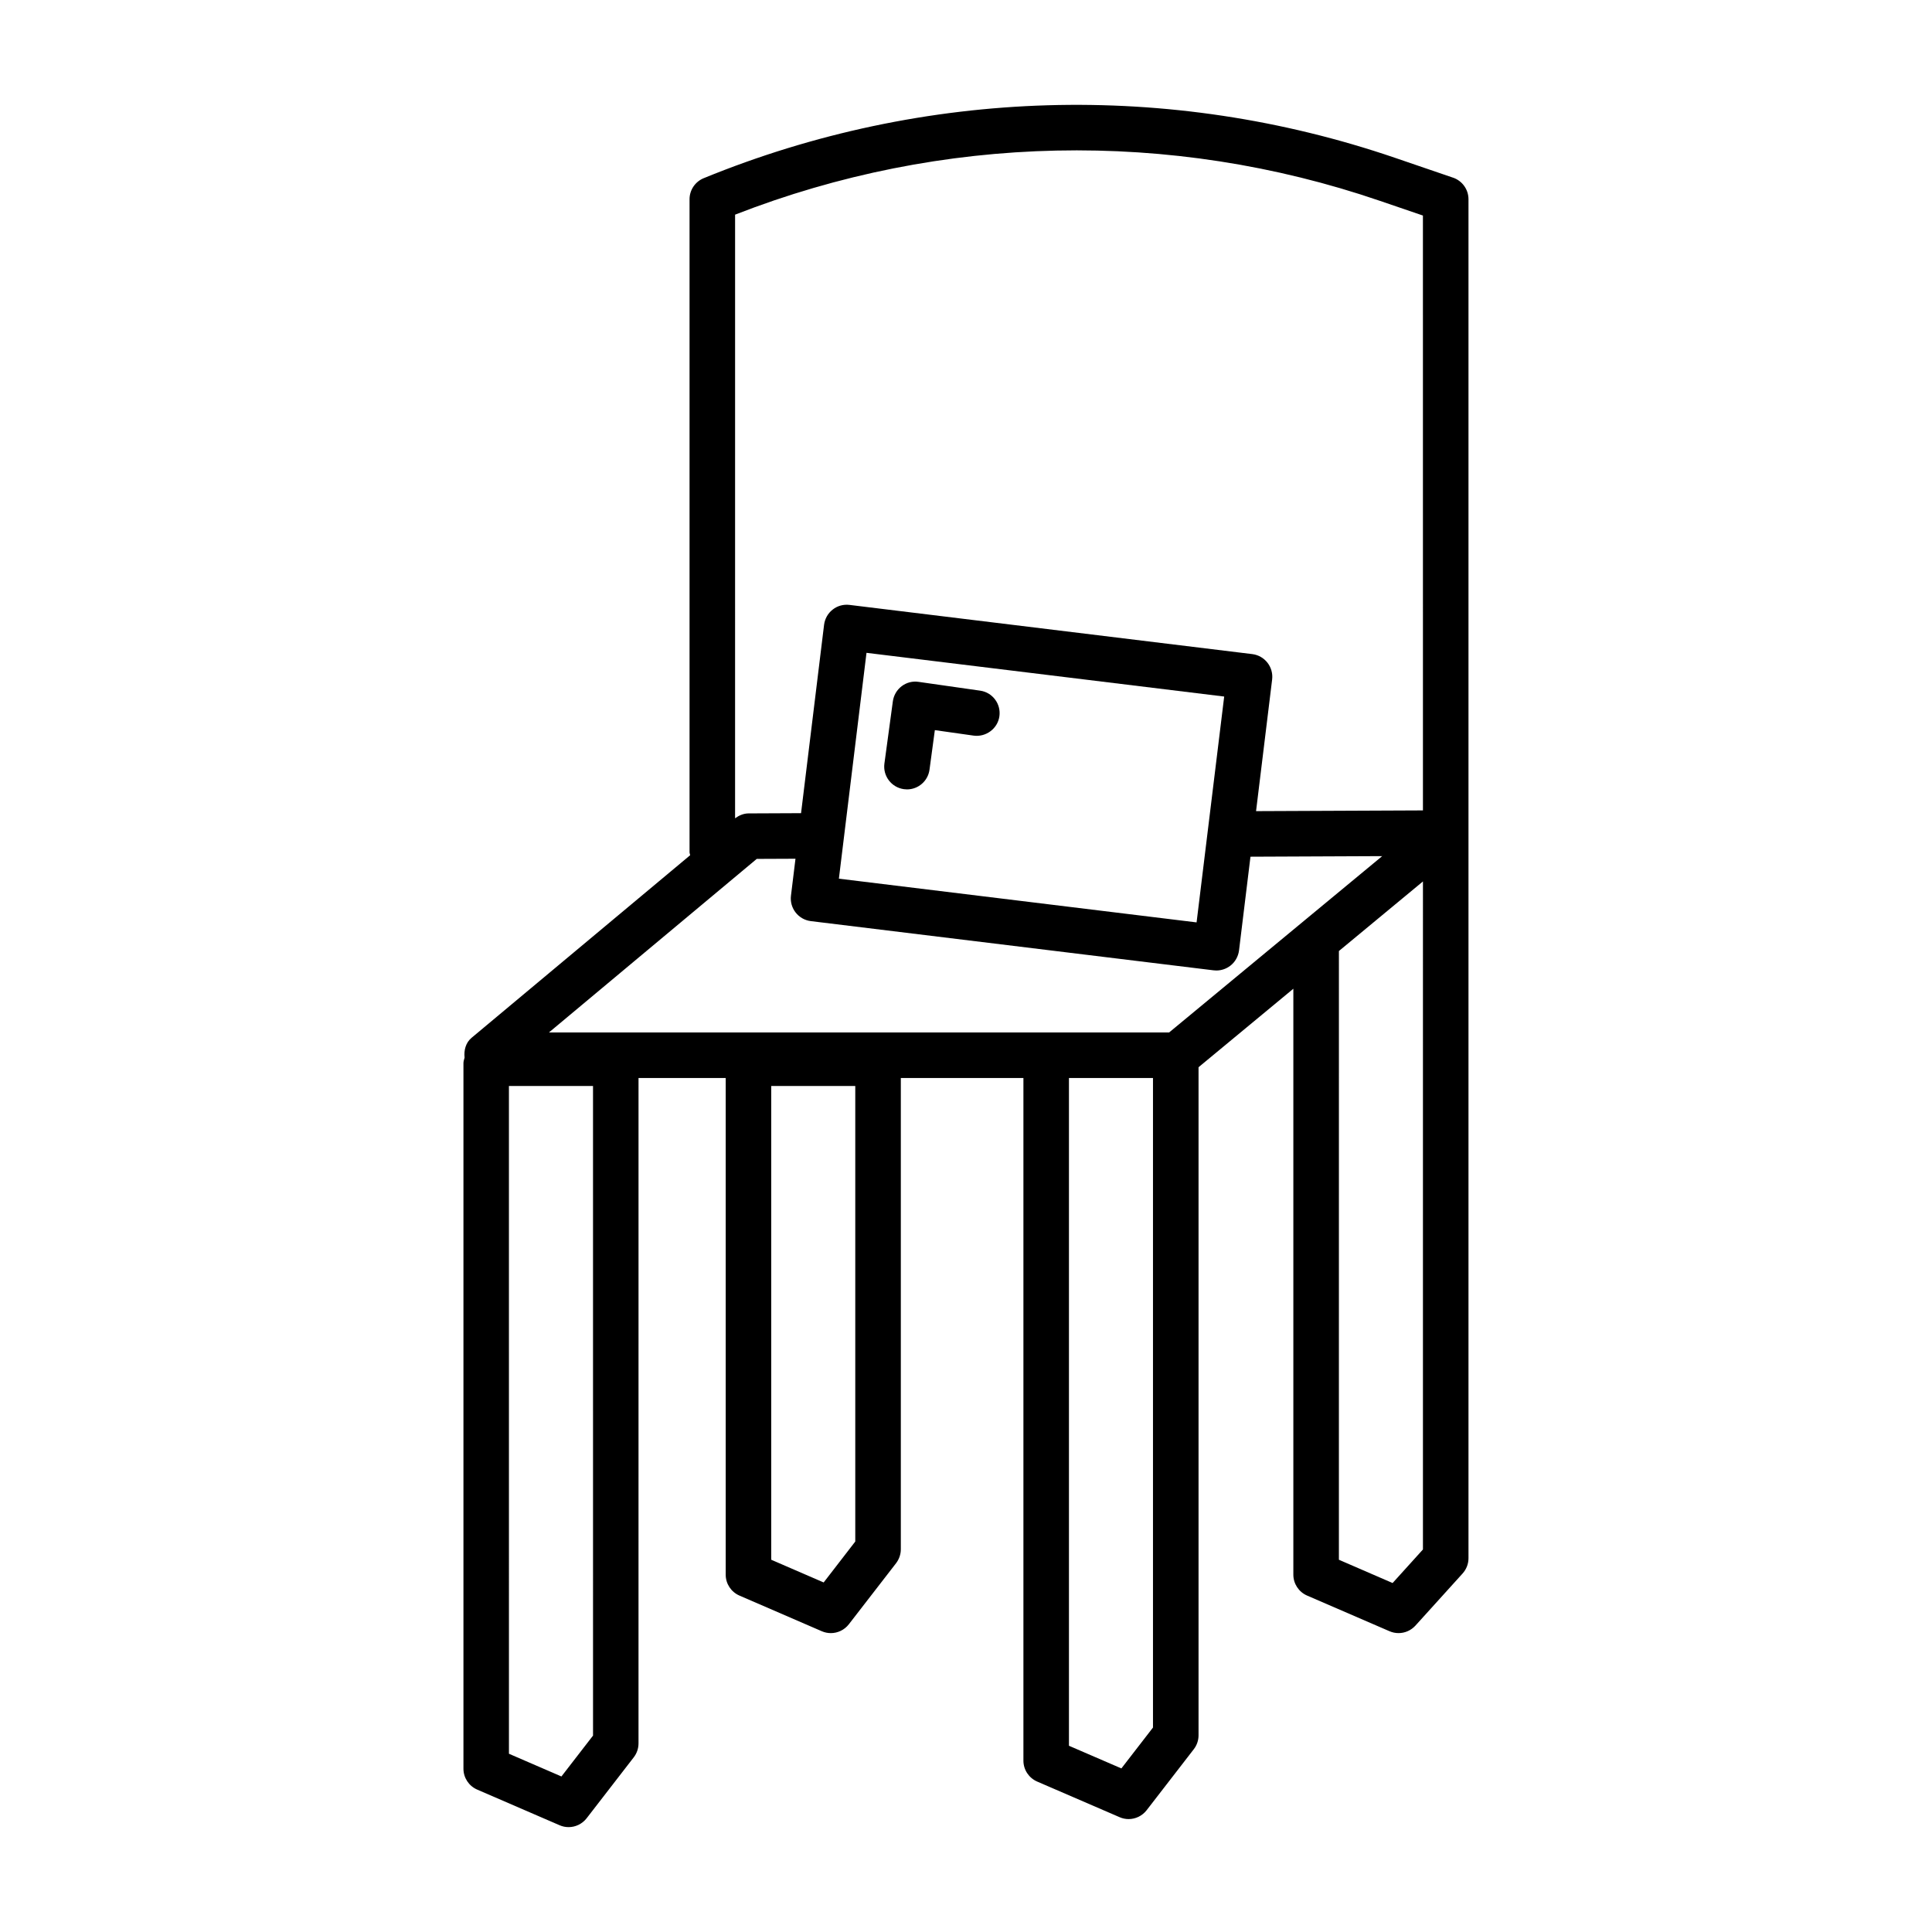 <?xml version="1.0" encoding="UTF-8"?>
<!-- Uploaded to: SVG Repo, www.svgrepo.com, Generator: SVG Repo Mixer Tools -->
<svg fill="#000000" width="800px" height="800px" version="1.1" viewBox="144 144 512 512" xmlns="http://www.w3.org/2000/svg">
 <g>
  <path d="m529.09 191.09-15.41-5.269c-59.746-20.418-124.79-18.504-183.19 5.402-2.266 0.926-3.754 3.137-3.754 5.578v173.03c0 0.289 0.125 0.535 0.164 0.812l-57.918 48.379c-1.566 1.301-2.07 3.289-1.863 5.258-0.125 0.488-0.301 0.957-0.301 1.484v186.96c0 2.398 1.43 4.578 3.637 5.535l21.844 9.449c0.773 0.34 1.582 0.5 2.391 0.5 1.824 0 3.598-0.84 4.769-2.34l12.496-16.164c0.816-1.059 1.258-2.356 1.258-3.695l0.004-176.32h23.102v131.62c0 2.398 1.43 4.578 3.637 5.535l21.828 9.449c0.781 0.34 1.59 0.5 2.398 0.5 1.824 0 3.606-0.84 4.769-2.34l12.512-16.176c0.809-1.059 1.266-2.356 1.266-3.695v-124.9h32.488v180.92c0 2.398 1.441 4.578 3.652 5.535l21.844 9.438c0.766 0.34 1.574 0.5 2.383 0.5 1.824 0 3.606-0.84 4.769-2.34l12.496-16.164c0.824-1.059 1.266-2.356 1.266-3.695v-177.05l25.125-20.801v155.28c0 2.398 1.43 4.578 3.637 5.535l21.844 9.449c0.781 0.34 1.59 0.5 2.398 0.5 1.664 0 3.297-0.691 4.477-1.988l12.496-13.809c1-1.105 1.562-2.547 1.562-4.047v-360.15c0-2.574-1.648-4.871-4.078-5.711zm-227.93 412.86-8.375 10.832-13.91-6.019-0.004-176.96h22.285zm69.496-51.43-8.375 10.848-13.895-6.019v-125.55h22.27zm78.898 49.297-8.375 10.832-13.895-6.004v-176.96h22.27zm4.269-184.2h-164.35l55.074-46 10.266-0.043-1.199 9.805c-0.398 3.312 1.957 6.312 5.254 6.727l106.76 13.043c0.25 0.031 0.484 0.043 0.734 0.043 1.34 0 2.648-0.457 3.711-1.281 1.266-0.984 2.074-2.441 2.281-4.019l3.035-24.855 34.91-0.152zm-87.508-40.758 7.316-59.852 94.793 11.586-7.316 59.852zm154.78 177.77-8.039 8.891-14.234-6.168 0.004-161.32 22.27-18.438zm0-195.86-44.227 0.191 4.262-34.887c0.398-3.312-1.957-6.312-5.254-6.727l-106.76-13.039c-1.605-0.191-3.195 0.25-4.445 1.238-1.266 0.984-2.074 2.43-2.281 4.019l-6.102 49.938-13.965 0.062c-1.281 0.016-2.481 0.535-3.519 1.293l0.004-159.97c54.715-21.359 115.29-22.711 170.95-3.637l11.332 3.871z"/>
  <path d="m403.74 327.03-16.297-2.328c-1.605-0.25-3.207 0.176-4.488 1.148s-2.121 2.414-2.34 4.004l-2.238 16.5c-0.441 3.297 1.871 6.328 5.168 6.785 0.281 0.031 0.543 0.059 0.824 0.059 2.957 0 5.551-2.191 5.961-5.227l1.414-10.48 10.289 1.457c3.223 0.441 6.344-1.812 6.816-5.109 0.469-3.289-1.812-6.352-5.109-6.809z"/>
 </g>
</svg>